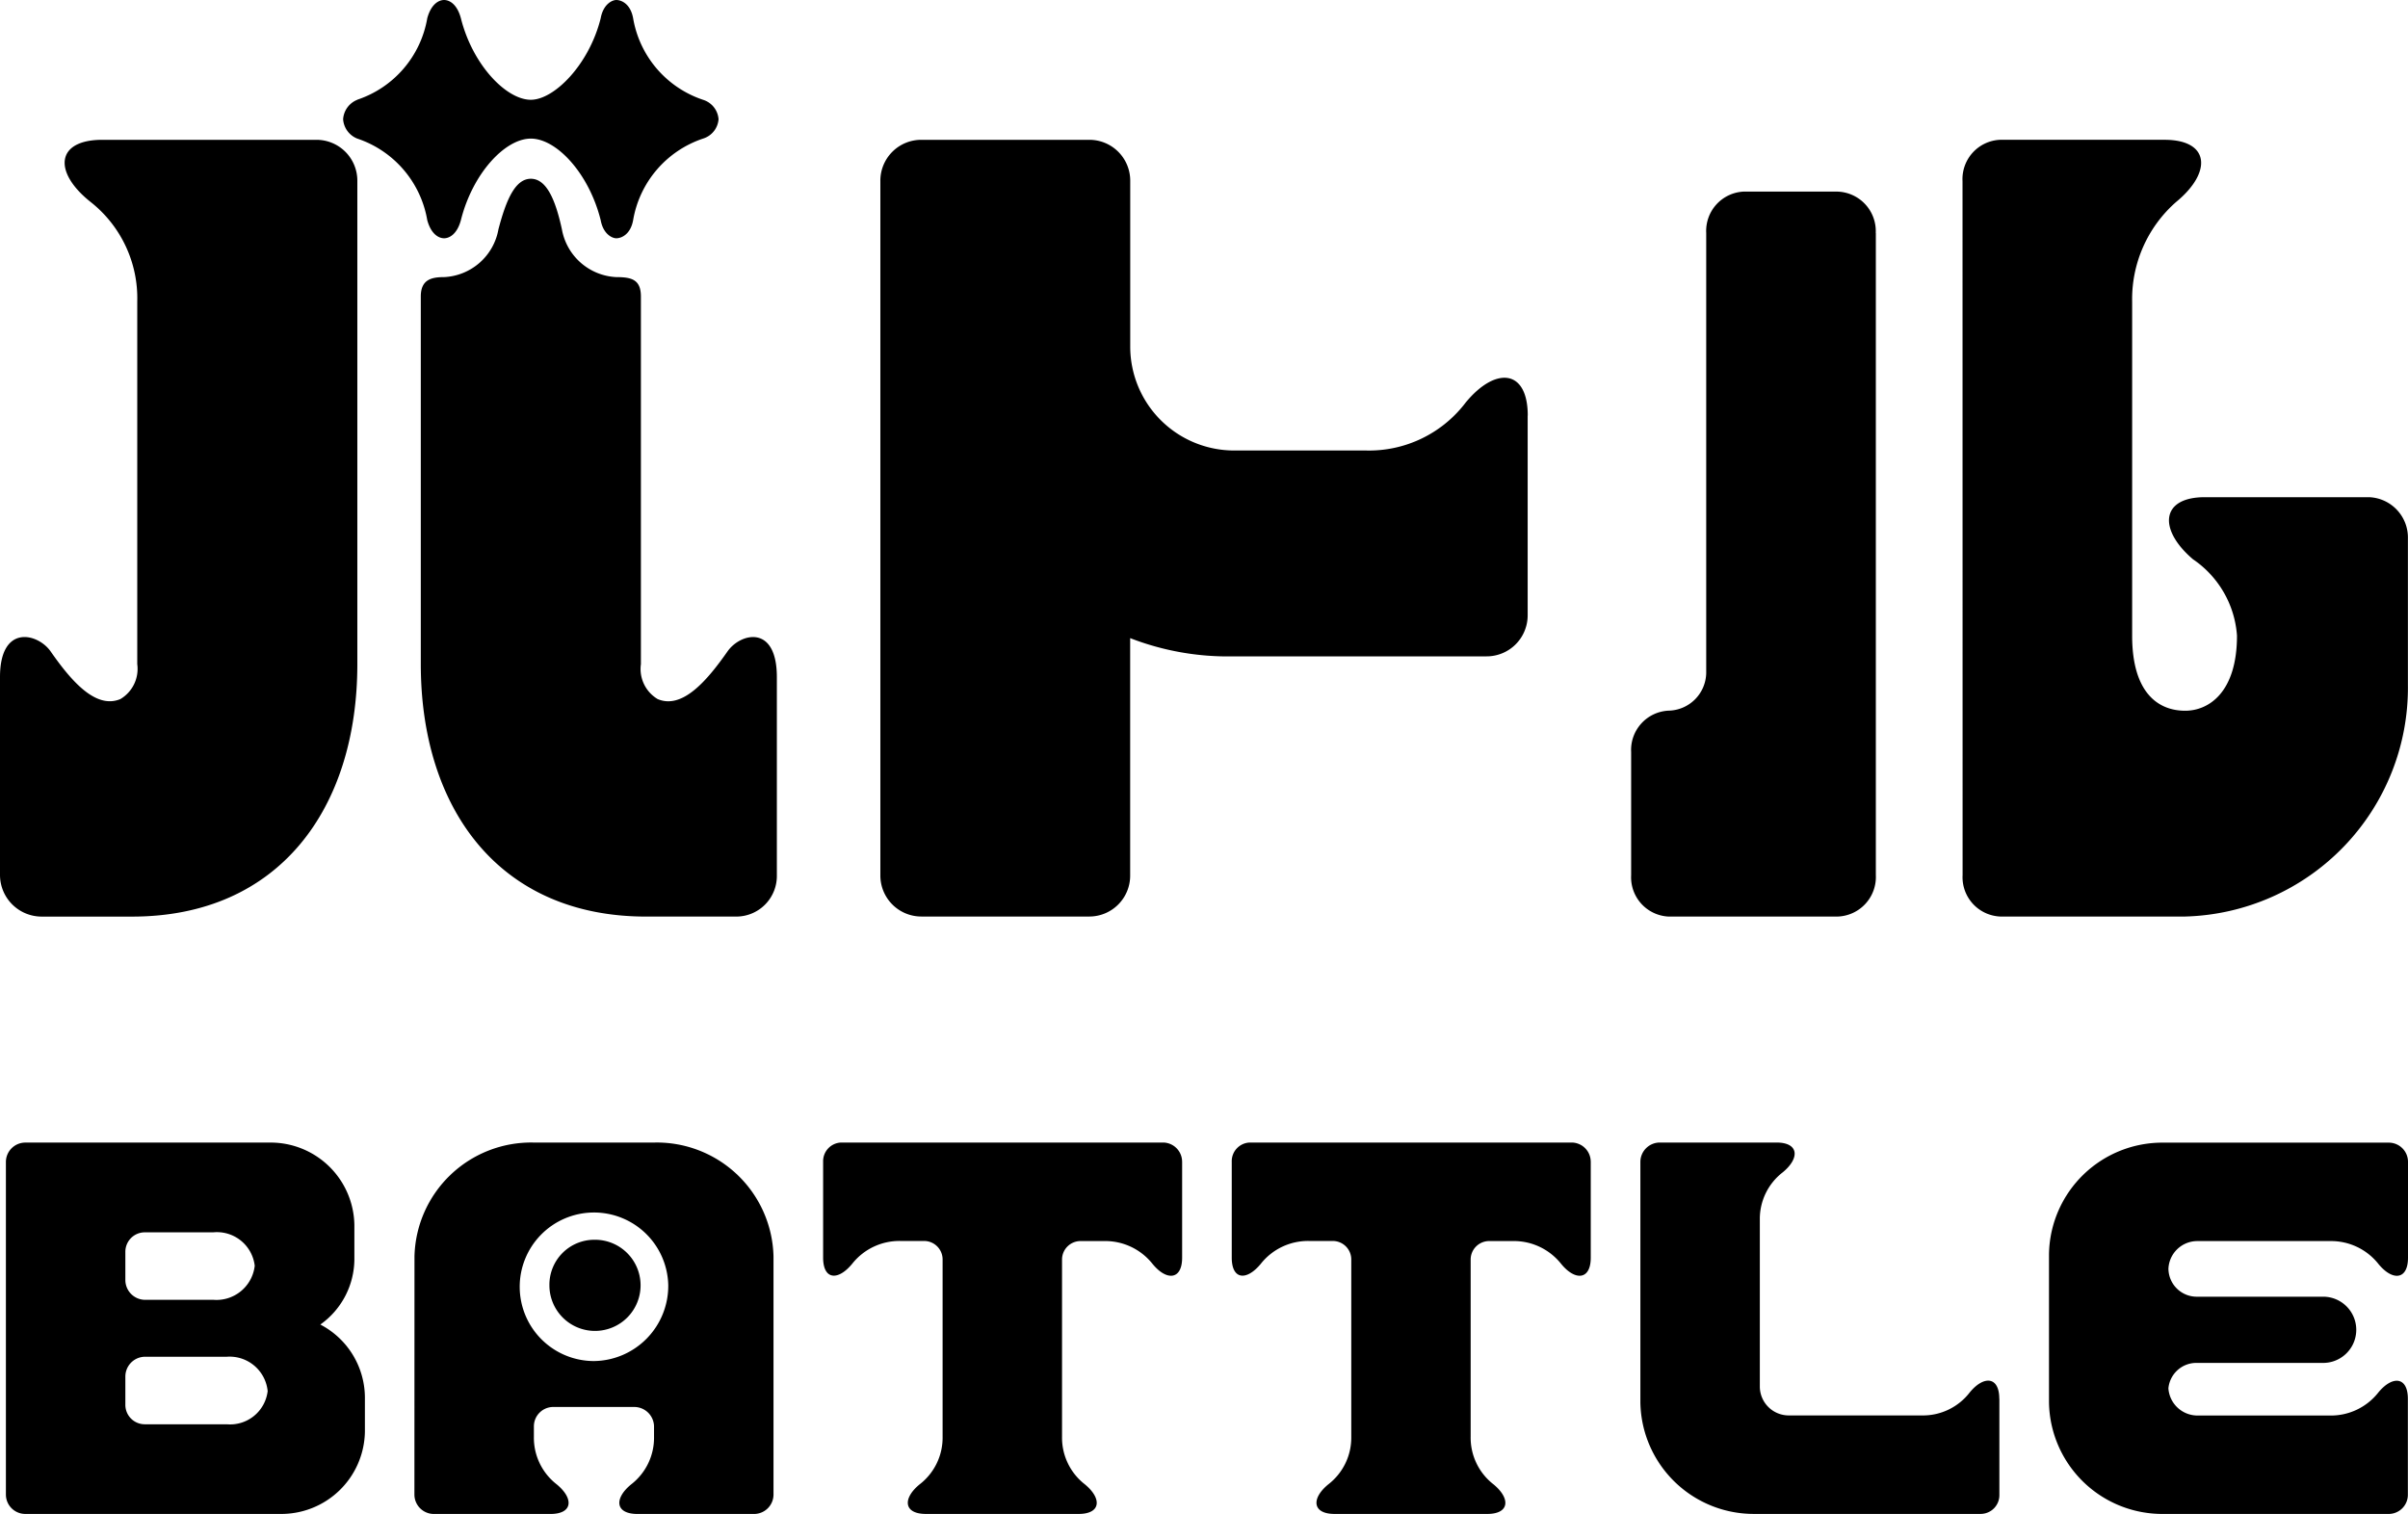 <svg id="バトル" xmlns="http://www.w3.org/2000/svg" width="105.649" height="66.43" viewBox="0 0 105.649 66.43">
  <path id="パス_24278" data-name="パス 24278" d="M15.678,7.952v21.19c0,6.306-3.408,11.077-9.884,11.077H1.817A1.829,1.829,0,0,1,0,38.4V29.71c0-2.33,1.647-1.933,2.215-1.136.908,1.306,1.988,2.555,3.067,2.1a1.538,1.538,0,0,0,.74-1.534V13.235A5.379,5.379,0,0,0,3.975,8.862c-1.647-1.306-1.534-2.727.513-2.727h9.373a1.794,1.794,0,0,1,1.817,1.817m0-3.578A4.582,4.582,0,0,0,18.746.8c.17-.626.511-.8.738-.8s.567.17.737.8c.511,2.045,1.99,3.578,3.069,3.578,1.021,0,2.555-1.533,3.065-3.578.114-.626.513-.8.683-.8.228,0,.626.17.74.8a4.582,4.582,0,0,0,3.065,3.578.968.968,0,0,1,.683.853.966.966,0,0,1-.683.851,4.588,4.588,0,0,0-3.065,3.579c-.114.624-.511.794-.74.794-.17,0-.568-.17-.683-.794-.51-2.044-1.93-3.579-3.065-3.579s-2.558,1.535-3.069,3.579c-.17.624-.511.794-.737.794s-.568-.17-.738-.794a4.588,4.588,0,0,0-3.068-3.579.984.984,0,0,1-.624-.851.987.987,0,0,1,.624-.853m2.784,8.634c0-.738.454-.853,1.023-.853a2.545,2.545,0,0,0,2.384-2.1c.343-1.306.74-2.215,1.422-2.215s1.078.91,1.361,2.215a2.549,2.549,0,0,0,2.387,2.1c.683,0,1.08.114,1.08.853V29.142a1.537,1.537,0,0,0,.738,1.534c1.08.454,2.158-.8,3.067-2.1.567-.8,2.16-1.194,2.16,1.136V38.4a1.782,1.782,0,0,1-1.76,1.818H28.346c-6.478,0-9.884-4.771-9.884-11.077Z" transform="translate(0 0)"/>
  <path id="パス_24279" data-name="パス 24279" d="M57.482,16.719v8.747a1.8,1.8,0,0,1-1.817,1.818H44.587a11.849,11.849,0,0,1-4.545-.8v10.4A1.794,1.794,0,0,1,38.225,38.7H30.9a1.8,1.8,0,0,1-1.818-1.818V6.436A1.794,1.794,0,0,1,30.9,4.619h7.328a1.793,1.793,0,0,1,1.817,1.817v7.27a4.559,4.559,0,0,0,4.545,4.545h5.795a5.317,5.317,0,0,0,4.374-2.1c1.308-1.591,2.727-1.477,2.727.568" transform="translate(9.543 1.516)"/>
  <path id="パス_24280" data-name="パス 24280" d="M64.618,8.708V36.884a1.737,1.737,0,0,1-1.7,1.818H55.529a1.726,1.726,0,0,1-1.647-1.818v-5.4a1.726,1.726,0,0,1,1.647-1.818,1.686,1.686,0,0,0,1.647-1.647V8.708a1.727,1.727,0,0,1,1.647-1.817h4.091a1.736,1.736,0,0,1,1.7,1.817m3.807-2.273a1.726,1.726,0,0,1,1.647-1.817h7.215c1.987,0,2.1,1.42.511,2.727a5.672,5.672,0,0,0-1.931,4.374V26.376c0,2.5,1.134,3.294,2.327,3.294,1.024,0,2.273-.794,2.273-3.294a4.423,4.423,0,0,0-1.931-3.352C77,21.718,77.114,20.3,79.047,20.3h7.215a1.773,1.773,0,0,1,1.7,1.817v6.419A10.045,10.045,0,0,1,78.193,38.7H70.071a1.727,1.727,0,0,1-1.647-1.818Z" transform="translate(17.683 1.516)"/>
  <path id="パス_24281" data-name="パス 24281" d="M.195,40.152a.853.853,0,0,1,.869-.843H11.736a3.676,3.676,0,0,1,3.748,3.613v1.521a3.533,3.533,0,0,1-1.494,2.85,3.628,3.628,0,0,1,1.956,3.178v1.521a3.669,3.669,0,0,1-3.72,3.611H1.064a.851.851,0,0,1-.869-.841Zm6.083,6.055H9.292a1.689,1.689,0,0,0,1.82-1.494,1.669,1.669,0,0,0-1.82-1.466H6.278a.853.853,0,0,0-.842.869v1.223a.87.87,0,0,0,.842.869m5.4,3.991a1.678,1.678,0,0,0-1.793-1.493H6.278a.87.87,0,0,0-.842.869V50.8a.852.852,0,0,0,.842.869h3.61A1.658,1.658,0,0,0,11.681,50.2" transform="translate(0.064 10.826)"/>
  <path id="パス_24282" data-name="パス 24282" d="M13.692,44.307a5.12,5.12,0,0,1,5.214-5H24.23a5.121,5.121,0,0,1,5.214,5V54.762a.854.854,0,0,1-.87.842h-5.1c-.979,0-1.033-.679-.272-1.3a2.585,2.585,0,0,0,1-2.091v-.462a.869.869,0,0,0-.869-.841H19.8a.851.851,0,0,0-.869.841v.462a2.585,2.585,0,0,0,1,2.091c.761.626.707,1.3-.272,1.3h-5.1a.853.853,0,0,1-.87-.842Zm11.134,1.248a3.259,3.259,0,1,0-3.258,3.34,3.3,3.3,0,0,0,3.258-3.34m-3.258-1.982a2,2,0,1,1-1.956,1.982,1.971,1.971,0,0,1,1.956-1.982" transform="translate(4.493 10.826)"/>
  <path id="パス_24283" data-name="パス 24283" d="M42.942,40.151V44.36c0,.978-.68,1.031-1.3.271a2.647,2.647,0,0,0-2.118-1H38.487a.812.812,0,0,0-.814.788v7.794a2.588,2.588,0,0,0,1,2.091c.761.626.707,1.3-.271,1.3H31.7c-.978,0-1.032-.679-.272-1.3a2.585,2.585,0,0,0,1.005-2.091V44.415a.812.812,0,0,0-.814-.788H30.584a2.638,2.638,0,0,0-2.117,1c-.626.76-1.276.707-1.276-.271V40.151a.819.819,0,0,1,.786-.843h14.15a.843.843,0,0,1,.814.843" transform="translate(8.923 10.825)"/>
  <path id="パス_24284" data-name="パス 24284" d="M56.44,40.151V44.36c0,.978-.68,1.031-1.3.271a2.647,2.647,0,0,0-2.118-1H51.985a.812.812,0,0,0-.814.788v7.794a2.588,2.588,0,0,0,1,2.091c.761.626.707,1.3-.271,1.3H45.2c-.978,0-1.032-.679-.272-1.3a2.585,2.585,0,0,0,1.005-2.091V44.415a.812.812,0,0,0-.814-.788H44.082a2.638,2.638,0,0,0-2.117,1c-.626.76-1.276.707-1.276-.271V40.151a.819.819,0,0,1,.786-.843h14.15a.843.843,0,0,1,.814.843" transform="translate(13.353 10.825)"/>
  <path id="パス_24285" data-name="パス 24285" d="M69.938,50.552v4.209a.823.823,0,0,1-.814.842H59.237a4.975,4.975,0,0,1-5.05-4.889V40.151a.853.853,0,0,1,.869-.843h5.106c.978,0,1.032.68.272,1.306A2.581,2.581,0,0,0,59.428,42.7v7.332a1.27,1.27,0,0,0,1.276,1.25h5.837a2.589,2.589,0,0,0,2.093-1.005c.623-.76,1.3-.705,1.3.272" transform="translate(17.783 10.825)"/>
  <path id="パス_24286" data-name="パス 24286" d="M72.926,44.877A1.242,1.242,0,0,0,74.2,46.071h5.513a1.453,1.453,0,1,1,0,2.906H74.2a1.232,1.232,0,0,0-1.276,1.114A1.279,1.279,0,0,0,74.2,51.285h5.812a2.643,2.643,0,0,0,2.118-1.005c.623-.76,1.3-.705,1.3.272v4.209a.841.841,0,0,1-.814.842H72.735a4.973,4.973,0,0,1-5.05-4.888V44.2a4.973,4.973,0,0,1,5.05-4.888h9.887a.842.842,0,0,1,.814.842V44.36c0,.979-.68,1.032-1.3.271a2.646,2.646,0,0,0-2.118-1H74.2a1.268,1.268,0,0,0-1.276,1.248" transform="translate(22.213 10.826)"/>
</svg>

